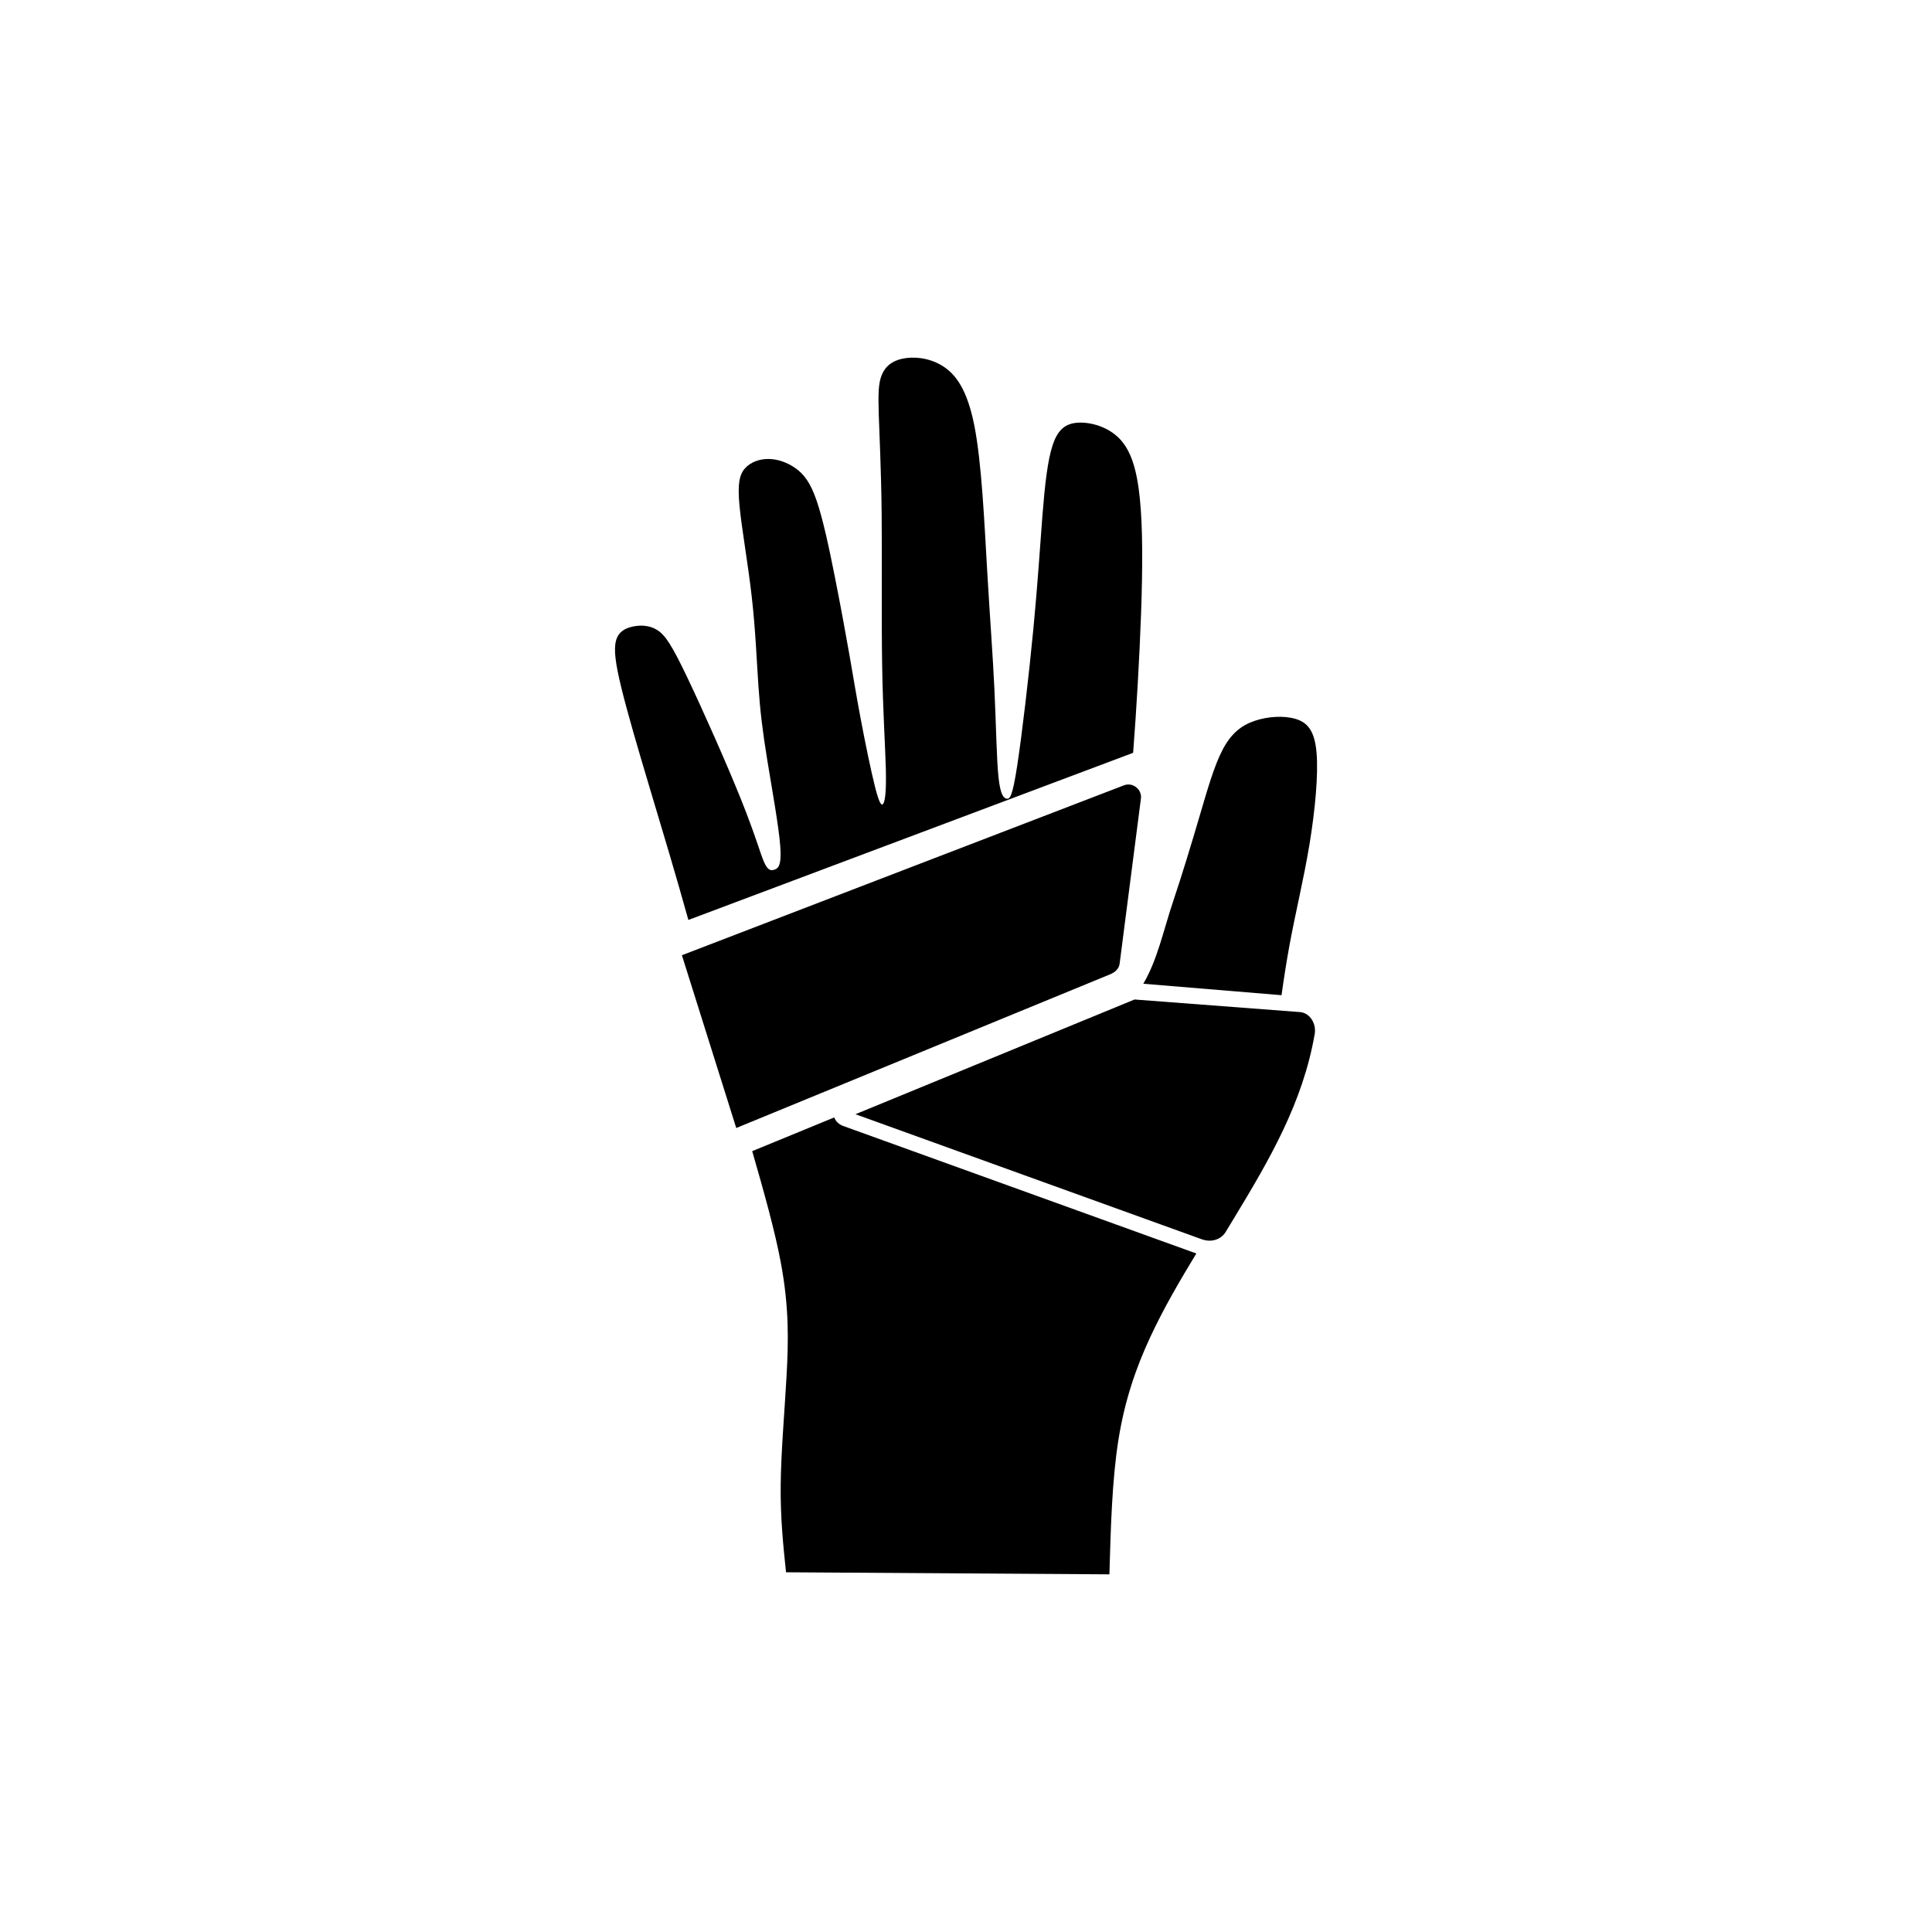 <?xml version="1.0" encoding="UTF-8"?>
<!-- Uploaded to: ICON Repo, www.svgrepo.com, Generator: ICON Repo Mixer Tools -->
<svg fill="#000000" width="800px" height="800px" version="1.1" viewBox="144 144 512 512" xmlns="http://www.w3.org/2000/svg">
 <path d="m350.95 478.74c-1.586-8.516-4.402-18.535-7.606-29.676l21.727-8.93c0.414 1.035 1.254 1.852 2.367 2.254l93.602 33.797c-4.512 7.434-8.727 14.656-12.23 22.203-3.809 8.211-6.777 16.805-8.438 27.34-1.66 10.535-2.012 23.012-2.367 35.488-28.566-0.184-57.133-0.367-85.699-0.547-0.75-7.18-1.5-14.359-1.414-23.113 0.086-8.758 1.008-19.09 1.543-28.68 0.539-9.594 0.691-18.441-1.484-30.133zm-26.238-81.59 14.402 45.785 99.094-40.734c1.312-0.539 2.332-1.449 2.512-2.856l5.633-43.688c0.156-1.191-0.312-2.289-1.262-3.031-0.945-0.742-2.121-0.93-3.246-0.5l-117.14 45.023zm45.984 42.129 91.809 33.148c2.391 0.863 5.016 0.188 6.332-1.984l1.988-3.277c9.656-15.918 18.449-30.965 21.59-49.184 0.457-2.668-1.238-5.566-3.938-5.773l-43.809-3.332-73.969 30.406zm76.301-34.582c3.766-6.426 5.266-13.953 7.828-21.609 2.559-7.652 4.91-15.43 7.008-22.562 2.098-7.137 3.941-13.633 6.215-17.93 2.277-4.297 4.988-6.394 8.465-7.57 3.481-1.176 7.727-1.434 10.82-0.512s5.039 3.019 5.559 8.875-0.383 15.469-1.906 24.625c-1.527 9.156-3.676 17.852-5.285 26.625-0.797 4.34-1.465 8.699-2.082 13.098l-36.617-3.035zm-120.57-16.898c-3.297-11.855-6.828-23.602-10.363-35.383-2.992-9.977-5.754-19.438-7.367-26.012-1.613-6.57-2.07-10.258-1.457-12.582 0.613-2.328 2.301-3.301 4.375-3.758 2.07-0.461 4.527-0.41 6.625 0.945 2.098 1.355 3.836 4.016 7.902 12.531s10.461 22.891 14.273 32.406 5.039 14.168 6.062 16.496c1.023 2.328 1.844 2.328 2.762 2.023 0.922-0.309 1.945-0.922 1.535-6.266-0.41-5.344-2.25-15.422-3.481-23.02-1.227-7.598-1.84-12.711-2.301-19.363-0.461-6.652-0.766-14.836-1.766-23.633-0.996-8.801-2.684-18.211-3.25-24.121-0.562-5.91 0-8.312 1.457-9.949 1.457-1.637 3.809-2.508 6.266-2.481 2.453 0.023 5.012 0.945 7.16 2.481 2.148 1.535 3.887 3.684 5.574 8.617 1.688 4.938 3.324 12.66 4.801 20.094s2.793 14.57 3.832 20.5c1.039 5.93 1.801 10.648 2.984 16.953 1.184 6.305 2.793 14.191 3.902 18.492 1.109 4.301 1.723 5.019 2.184 4.098 0.461-0.922 0.766-3.481 0.613-9.309-0.152-5.832-0.766-14.938-0.973-27.293-0.203-12.352 0-27.957-0.129-40.055-0.129-12.098-0.59-20.691-0.766-26.344-0.18-5.652-0.078-8.363 0.793-10.488 0.867-2.125 2.508-3.656 5.371-4.297 2.867-0.637 6.957-0.383 10.562 1.793 3.606 2.176 6.727 6.266 8.641 16.105s2.621 25.422 3.356 38.121c0.738 12.699 1.504 22.508 1.941 31.852 0.441 9.344 0.555 18.223 1.07 23.047 0.516 4.824 1.438 5.59 2.231 5.668 0.793 0.078 1.457-0.539 2.711-8.672s3.094-23.785 4.297-36.344 1.766-22.023 2.402-30.055c0.641-8.031 1.355-14.629 2.738-18.723 1.383-4.094 3.426-5.68 6.727-5.859 3.301-0.18 7.852 1.051 10.922 4.195 3.07 3.144 4.656 8.211 5.434 15.949 0.781 7.742 0.75 18.156 0.324 30.289-0.43 12.129-1.258 25.973-2.035 36.051l-0.078 1.012-117.86 44.289z" fill-rule="evenodd"/>
</svg>